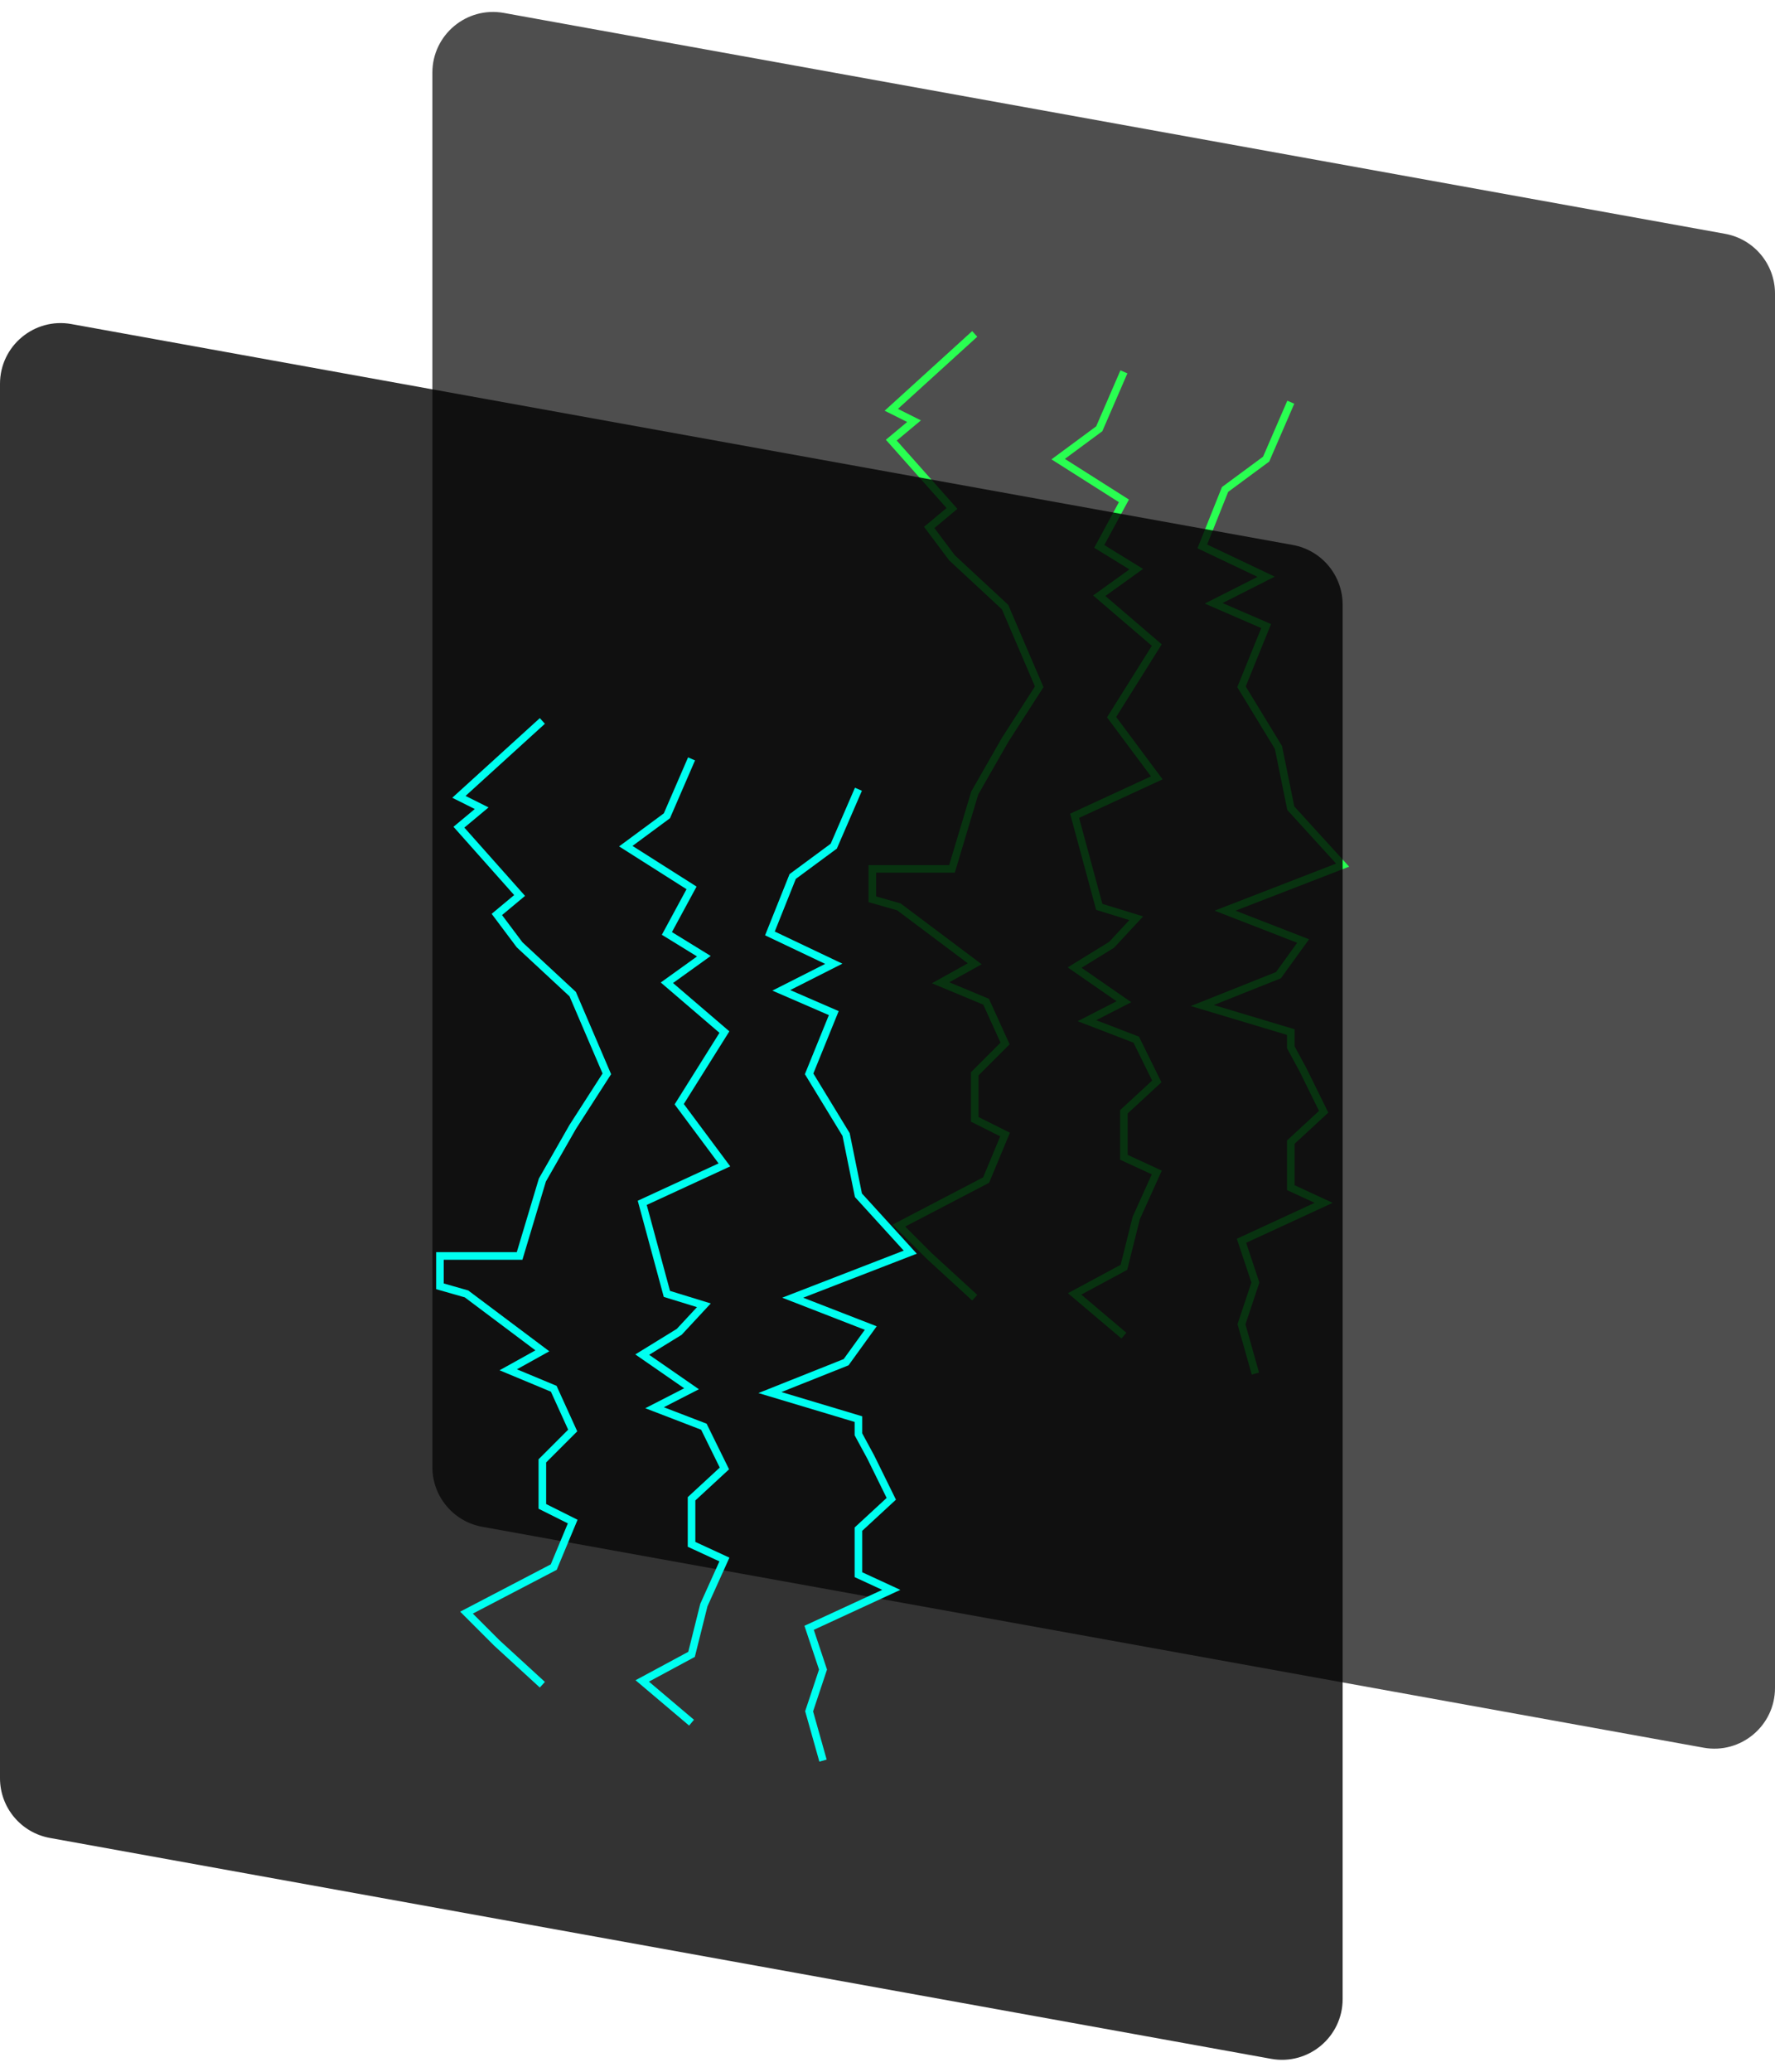 <svg width="234" height="273" viewBox="0 0 234 273" fill="none" xmlns="http://www.w3.org/2000/svg">
<path opacity="0.8" d="M234 38.683C234 34.814 231.231 31.499 227.423 30.811L66.423 1.704C61.515 0.816 57 4.588 57 9.576V193.317C57 197.186 59.769 200.501 63.577 201.189L224.577 230.296C229.485 231.184 234 227.412 234 222.424V38.683Z" fill="#222222"/>
<path d="M128.5 44L117.5 54L120.5 55.5L117.5 58L125.5 67L122.5 69.5L125.5 73.5L132.5 80L137 90.5L132.5 97.5L128.5 104.5L125.5 114.5H115V118.5L118.5 119.5L128.5 127L124 129.5L130 132L132.5 137.5L128.5 141.5V147.5L132.5 149.5L130 155.5L118.5 161.5L122.5 165.5L128.5 171" stroke="#29FF51"/>
<path d="M148.167 49L144.917 56.5L139.5 60.5L148.167 66L144.917 72L149.792 75L144.917 78.5L152.5 85L146.542 94.5L152.5 102.5L141.667 107.5L144.917 119.5L149.792 121L146.542 124.5L141.667 127.5L148.167 132L143.292 134.5L149.792 137L152.5 142.5L148.167 146.5V152.5L152.5 154.5L149.792 160.5L148.167 167L141.667 170.5L148.167 176" stroke="#29FF51"/>
<path d="M170.167 53L166.917 60.5L161.5 64.5L158.5 72L166.917 76L160 79.5L166.917 82.5L163.667 90.5L168.542 98.5L170.167 106.5L177 114L161.5 120L171.792 124L168.542 128.5L158.5 132.5L170.167 136V138L171.792 141L174.5 146.5L170.167 150.5V156.5L174.5 158.5L163.667 163.5L165.5 169L163.667 174.5L165.5 181" stroke="#29FF51"/>
<path opacity="0.8" d="M177 79.683C177 75.814 174.231 72.499 170.423 71.811L9.423 42.704C4.515 41.816 1.90735e-06 45.588 1.90735e-06 50.576V234.317C1.90735e-06 238.186 2.769 241.501 6.577 242.189L167.577 271.296C172.485 272.184 177 268.412 177 263.424V79.683Z" fill="black"/>
<path d="M71.5 95L60.5 105L63.5 106.5L60.5 109L68.5 118L65.5 120.5L68.5 124.5L75.5 131L80 141.5L75.5 148.5L71.5 155.5L68.5 165.5H58V169.5L61.5 170.5L71.5 178L67 180.5L73 183L75.5 188.5L71.5 192.5V198.5L75.5 200.5L73 206.5L61.5 212.5L65.5 216.5L71.5 222" stroke="#00FFF0"/>
<path d="M91.167 100L87.917 107.5L82.5 111.5L91.167 117L87.917 123L92.792 126L87.917 129.5L95.5 136L89.542 145.5L95.5 153.5L84.667 158.5L87.917 170.5L92.792 172L89.542 175.5L84.667 178.5L91.167 183L86.292 185.5L92.792 188L95.5 193.5L91.167 197.5V203.5L95.5 205.5L92.792 211.5L91.167 218L84.667 221.5L91.167 227" stroke="#00FFF0"/>
<path d="M113.167 104L109.917 111.5L104.5 115.5L101.5 123L109.917 127L103 130.5L109.917 133.5L106.667 141.5L111.542 149.5L113.167 157.5L120 165L104.5 171L114.792 175L111.542 179.5L101.5 183.5L113.167 187V189L114.792 192L117.5 197.5L113.167 201.5V207.5L117.5 209.5L106.667 214.5L108.5 220L106.667 225.5L108.5 232" stroke="#00FFF0"/>
</svg>
